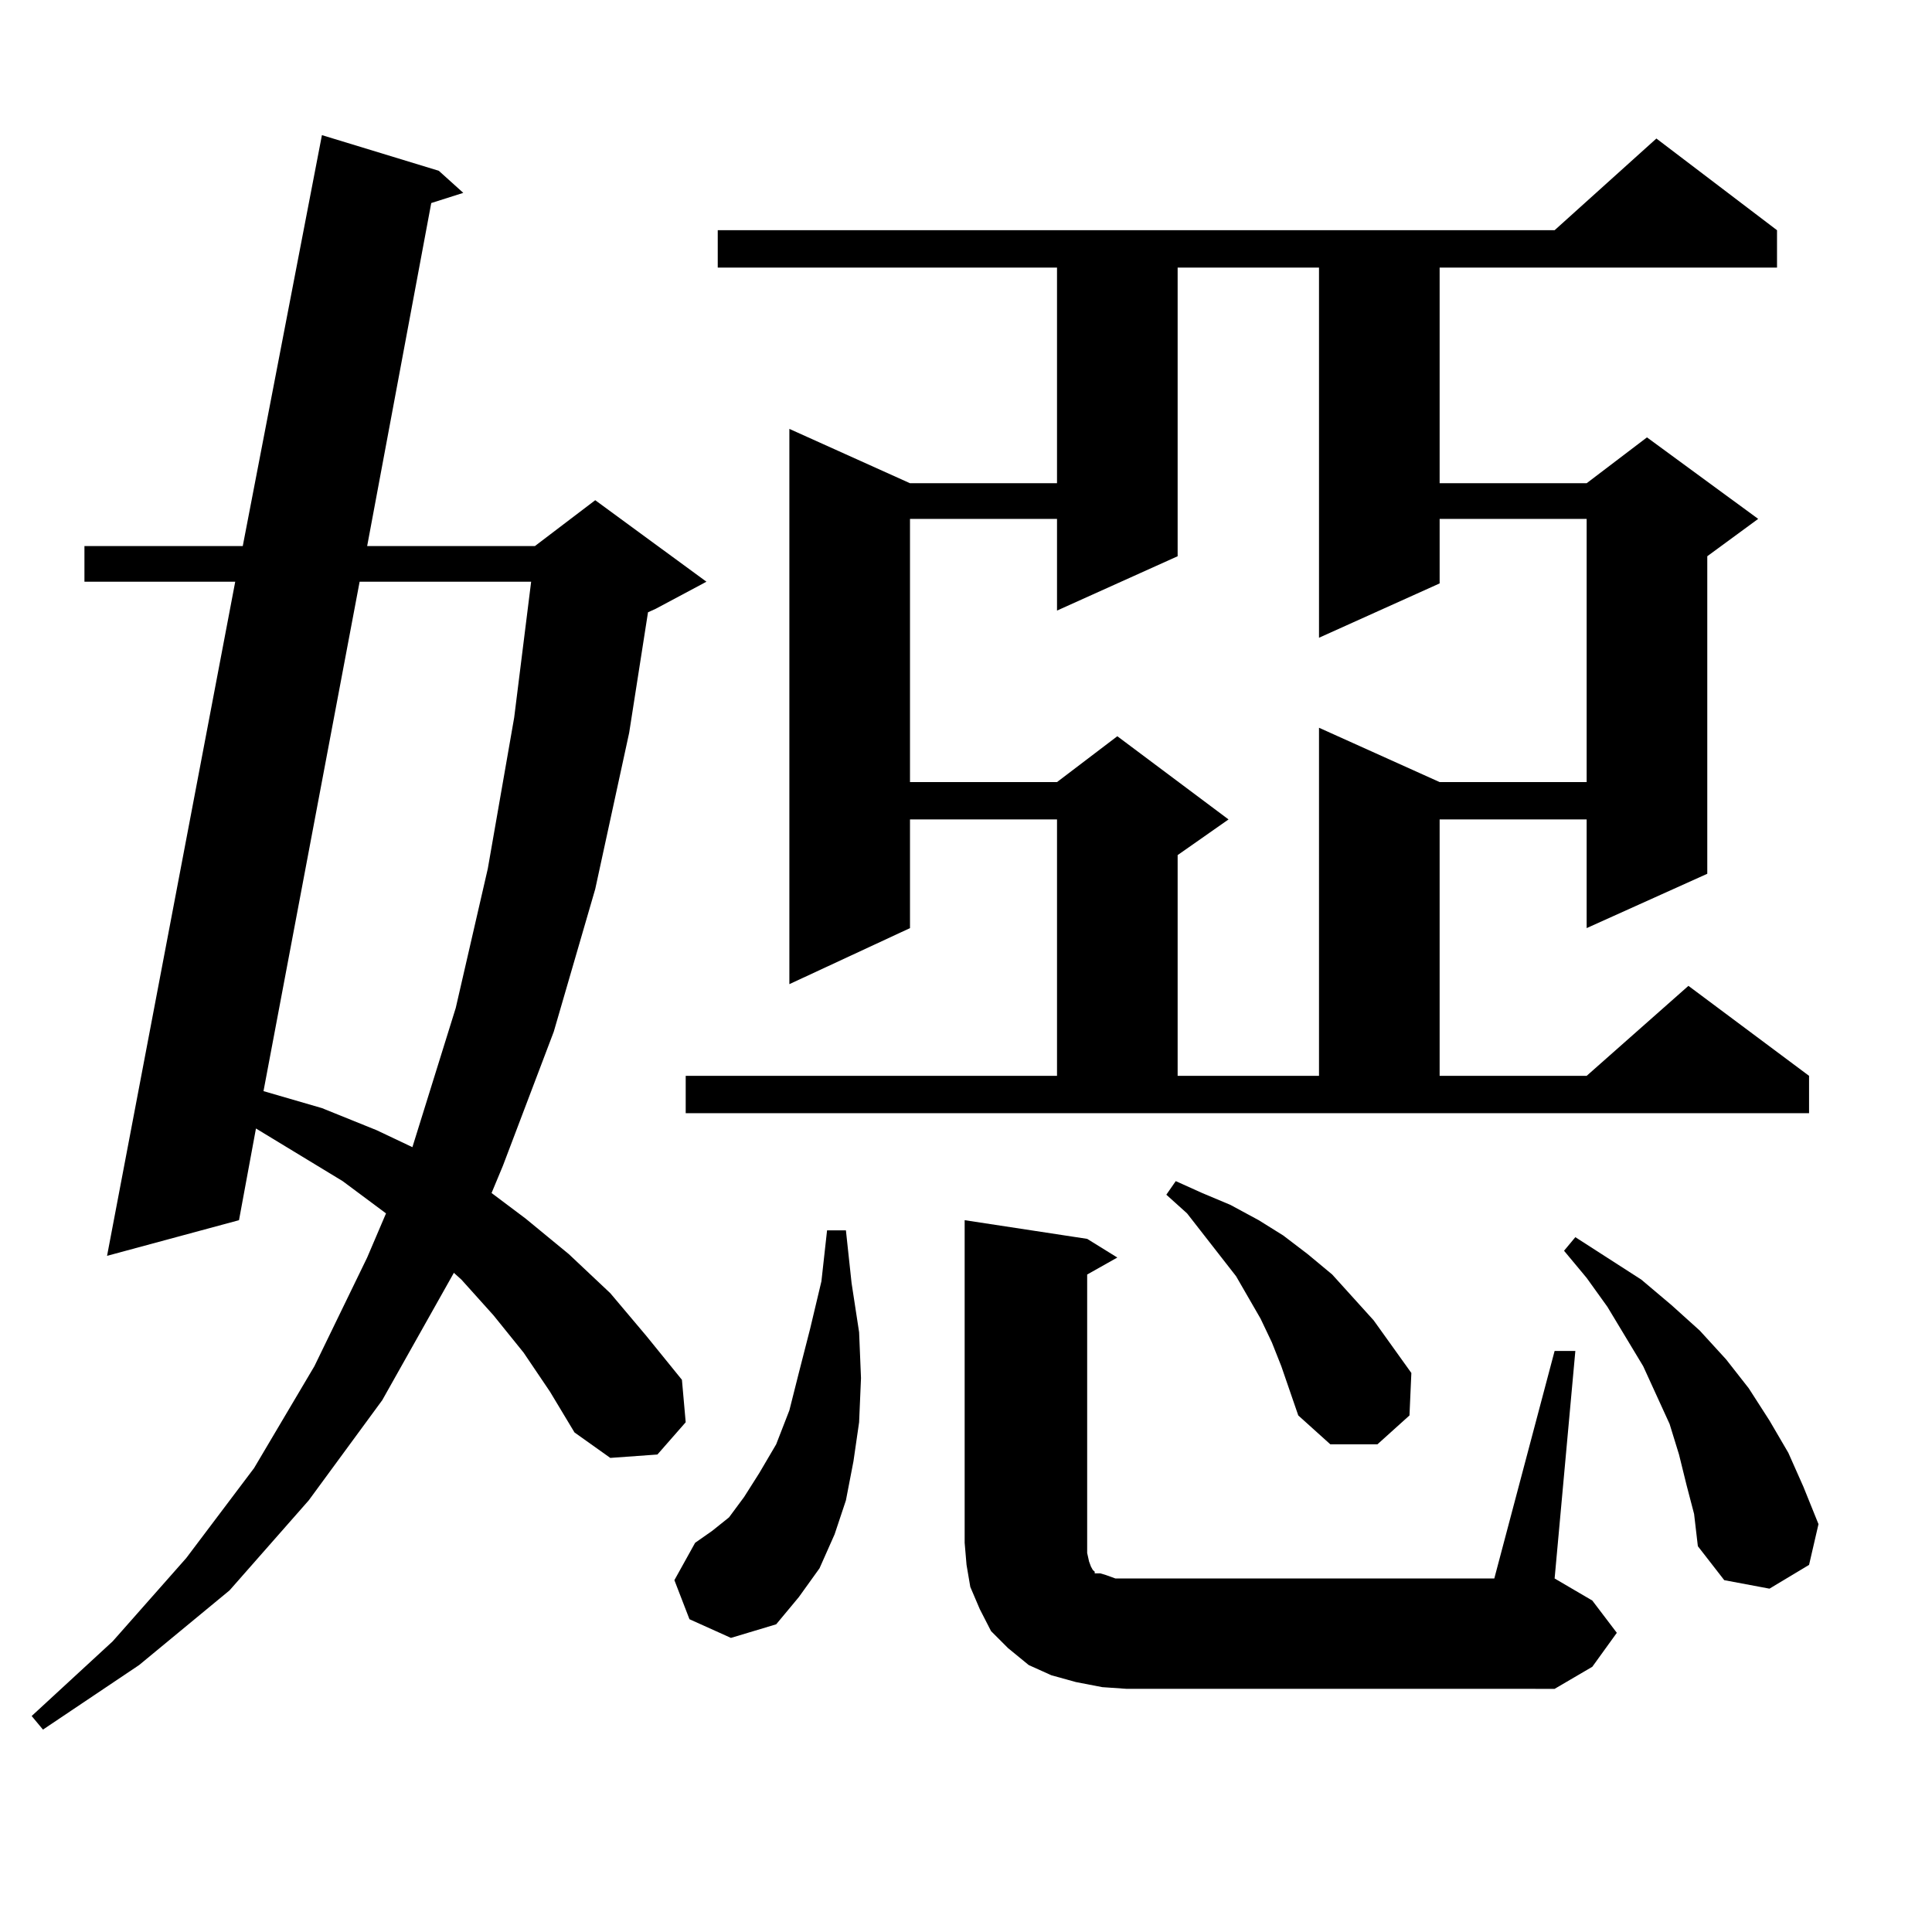 <?xml version="1.0" encoding="utf-8"?>
<!-- Generator: Adobe Illustrator 16.0.0, SVG Export Plug-In . SVG Version: 6.00 Build 0)  -->
<!DOCTYPE svg PUBLIC "-//W3C//DTD SVG 1.1//EN" "http://www.w3.org/Graphics/SVG/1.1/DTD/svg11.dtd">
<svg version="1.1" id="图层_1" xmlns="http://www.w3.org/2000/svg" xmlns:xlink="http://www.w3.org/1999/xlink" x="0px" y="0px"
	 width="1000px" height="1000px" viewBox="0 0 1000 1000" enable-background="new 0 0 1000 1000" xml:space="preserve">
<path d="M271.018,700.117l-15.609-19.336l-16.585-18.457l-3.902-3.516l-37.072,65.918l-38.048,51.855l-40.975,46.582l-46.828,38.672
	l-49.755,33.398l-5.854-7.031l41.95-38.672l38.048-43.066l35.121-46.582l31.219-52.734l27.316-56.25l9.756-22.852l-22.438-16.699
	l-44.877-27.246l-8.78,47.461L55.413,650.02l66.34-348.926H43.706v-18.457h81.949L166.63,69.941l60.486,18.457l12.683,11.426
	l-16.585,5.273l-33.17,177.539h86.827l31.219-23.73l57.56,42.188l-26.341,14.063l-3.902,1.758l-9.756,62.402l-17.561,80.859
	l-21.463,73.828l-26.341,69.434l-5.854,14.063l17.561,13.184l22.438,18.457l21.463,20.215l18.536,21.973l18.536,22.852l1.951,21.973
	l-14.634,16.699l-24.39,1.758l-18.536-13.184l-12.683-21.094L271.018,700.117z M186.142,301.094l-49.755,263.672l30.243,8.789
	l28.292,11.426l18.536,8.789l22.438-72.07l16.585-72.07l13.658-78.223l8.78-70.313H186.142z M356.869,838.105l-7.805-20.215
	l10.731-19.336l8.78-6.152l8.78-7.031l7.805-10.547l7.805-12.305l8.78-14.941L408.575,730l4.878-19.336l5.854-22.852l5.854-24.609
	l2.927-26.367h9.756l2.927,27.246l3.902,25.488l0.976,23.73l-0.976,22.852l-2.927,20.215l-3.902,20.215l-5.854,17.578l-7.805,17.578
	l-10.731,14.941l-11.707,14.063l-23.414,7.031L356.869,838.105z M354.918,556.855h192.19V424.141h-76.096v56.25l-62.438,29.004
	V221.992l62.438,28.125h76.096V138.496H371.503V119.16h433.16l52.682-47.461l62.438,47.461v19.336h-174.63v111.621h76.096
	l31.219-23.73l57.56,42.188l-26.341,19.336v164.355l-62.438,28.125v-56.25h-76.096v132.715h76.096l52.682-46.582l62.438,46.582
	v19.336H354.918V556.855z M609.546,138.496V287.91l-62.438,28.125v-47.461h-76.096v136.23h76.096l31.219-23.73l57.56,43.066
	l-26.341,18.457v114.258h73.169V376.68l62.438,28.125h76.096v-136.23h-76.096v33.398l-62.438,28.125V138.496H609.546z
	 M570.522,873.262l-13.658-2.637l-12.683-3.516l-11.707-5.273l-10.731-8.789l-8.78-8.789l-5.854-11.426l-4.878-11.426l-1.951-11.426
	l-0.976-11.426V631.563l63.413,9.668l15.609,9.668l-15.609,8.789v138.867v5.273l0.976,4.395l0.976,2.637l0.976,1.758l0.976,0.879
	v0.879h2.927l2.927,0.879l4.878,1.758h5.854h190.239l31.219-117.773h10.731l-10.731,117.773l19.512,11.426l12.683,16.699
	l-12.683,17.578l-19.512,11.426H583.205L570.522,873.262z M663.203,707.148l-4.878-12.305l-5.854-12.305l-12.683-21.973
	l-25.365-32.52l-10.731-9.668l4.878-7.031l13.658,6.152l14.634,6.152l14.634,7.91l12.683,7.91l12.683,9.668l12.683,10.547
	l21.463,23.73l19.512,27.246l-0.976,21.973l-16.585,14.941h-24.39l-16.585-14.941L663.203,707.148z M872.954,768.672l-3.902-15.82
	l-4.878-15.82l-6.829-14.941l-6.829-14.941l-18.536-30.762l-10.731-14.941l-11.707-14.063l5.854-7.031l34.146,21.973l15.609,13.184
	l14.634,13.184l13.658,14.941l11.707,14.941l10.731,16.699l9.756,16.699l7.805,17.578l7.805,19.336l-4.878,21.094l-20.487,12.305
	l-23.414-4.395l-13.658-17.578l-1.951-16.699L872.954,768.672z"/>
</svg>
